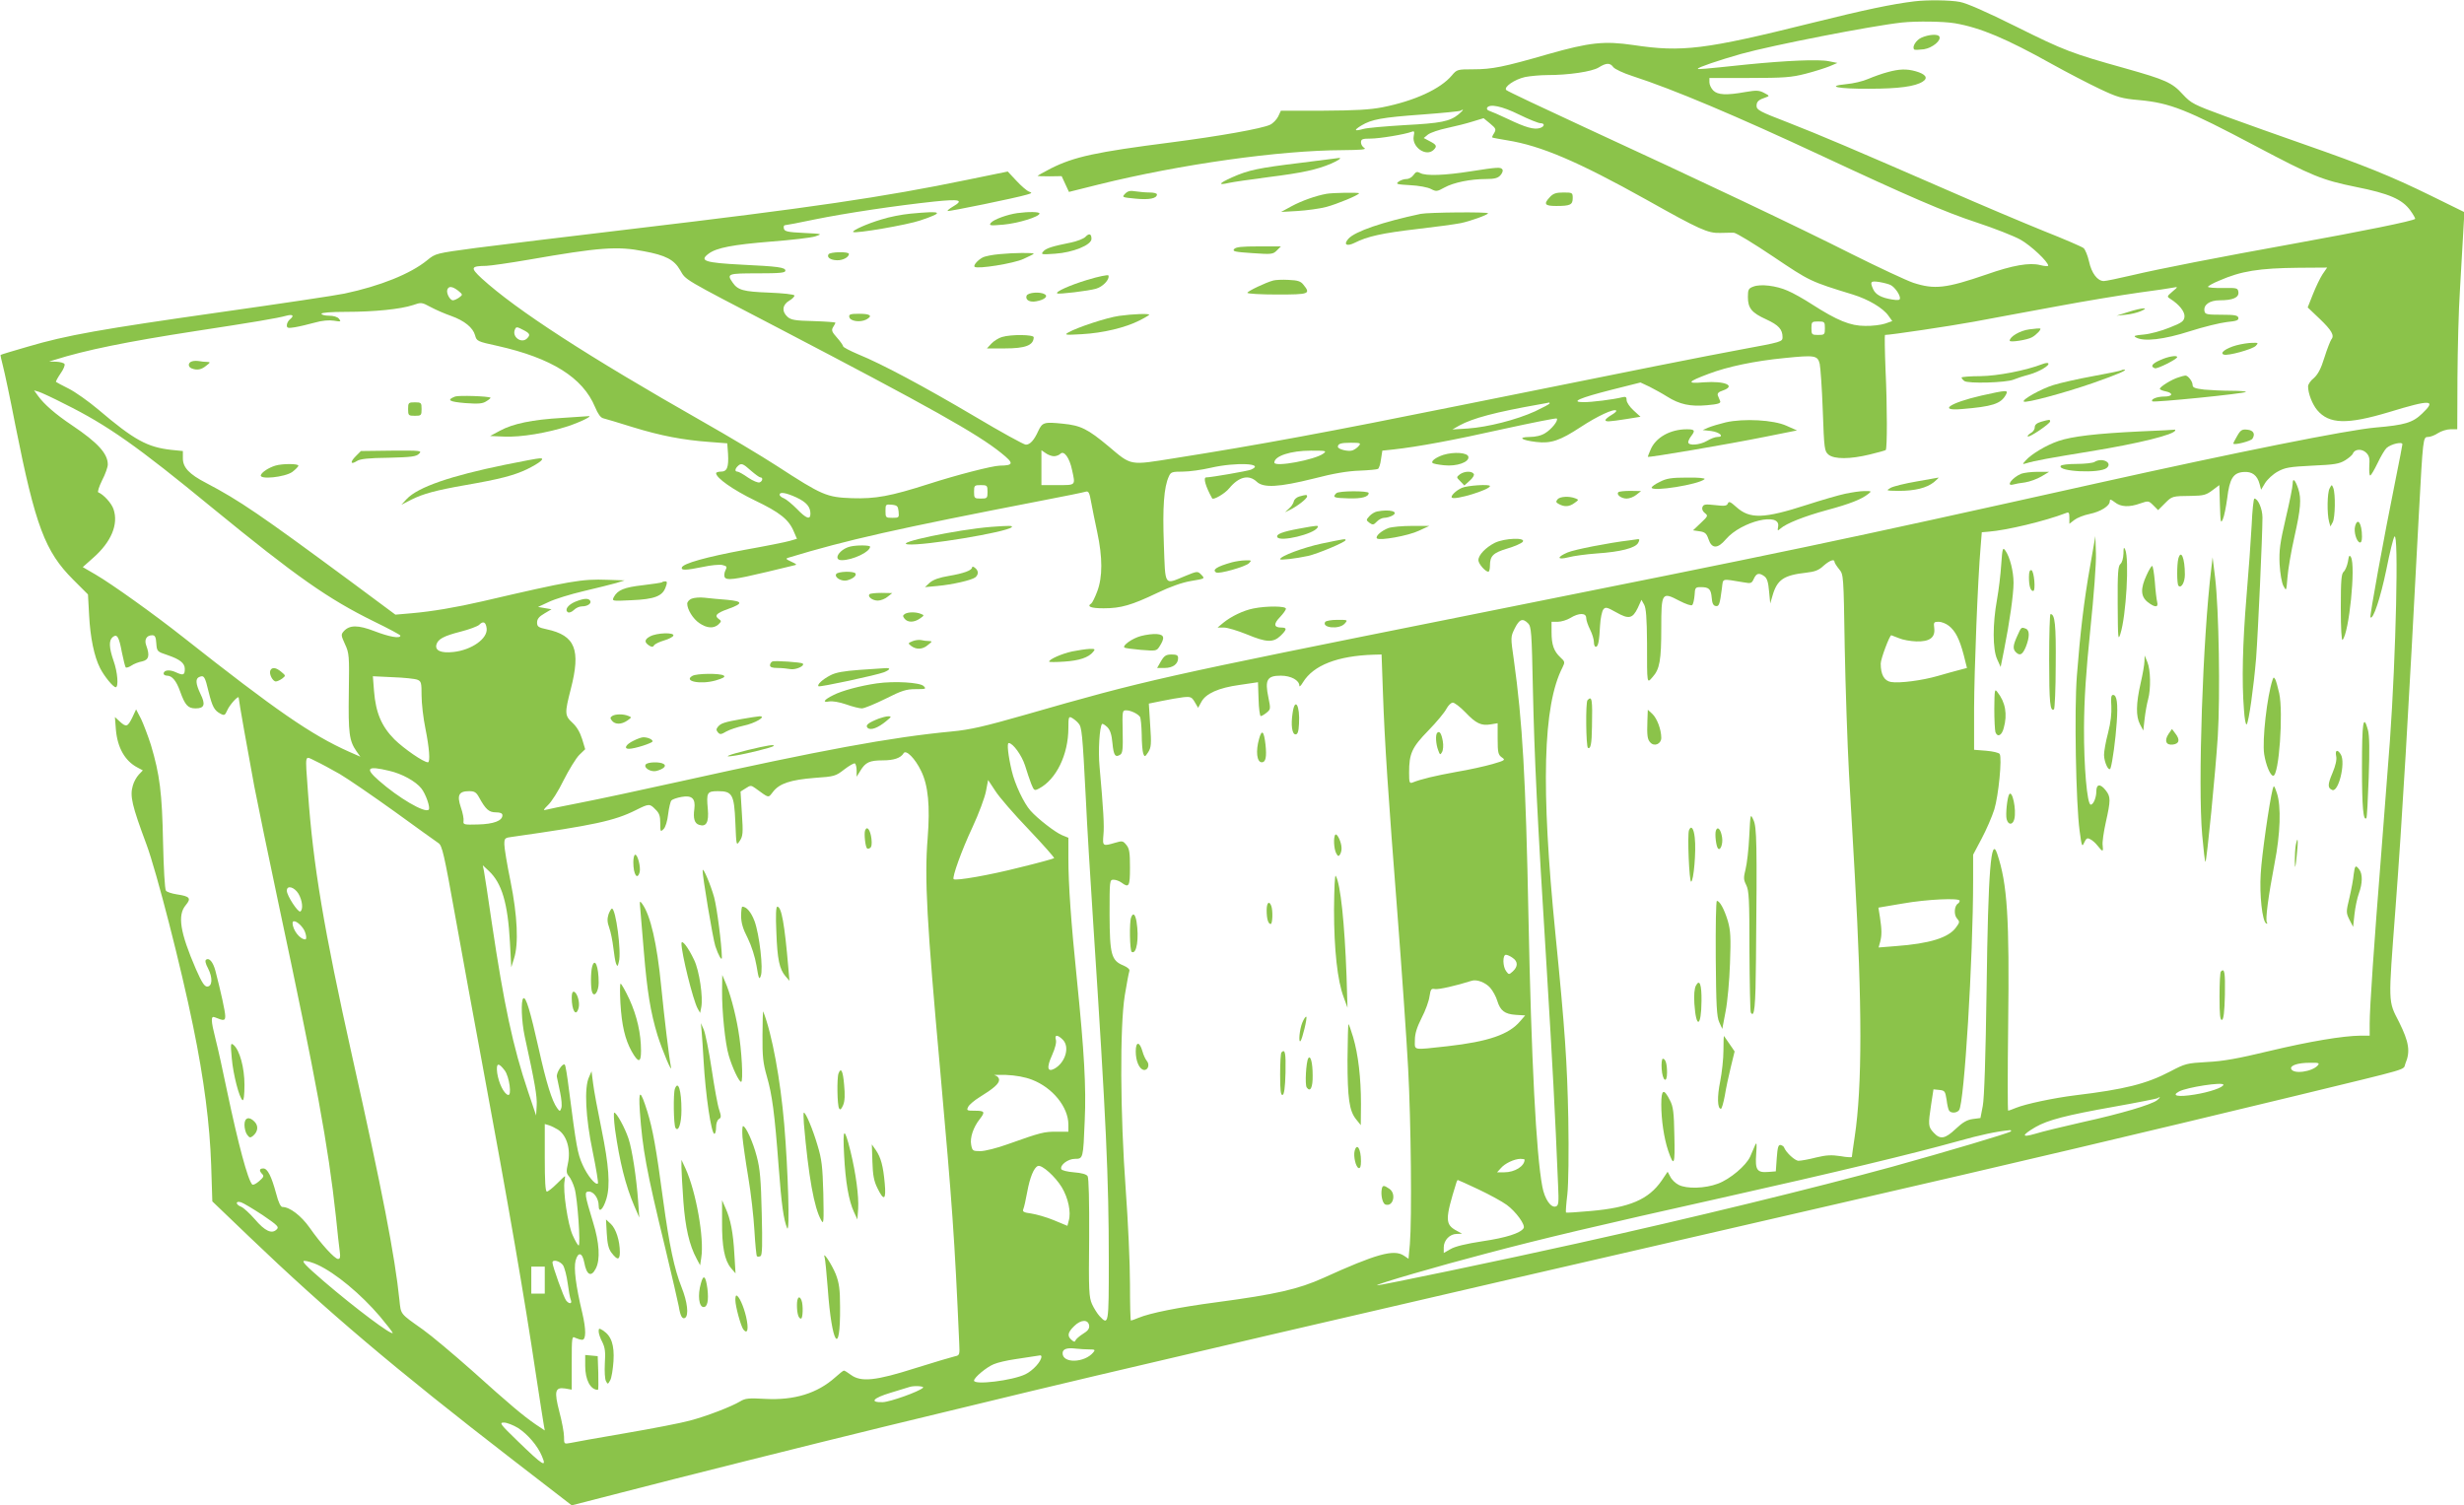 <?xml version="1.0" standalone="no"?>
<!DOCTYPE svg PUBLIC "-//W3C//DTD SVG 20010904//EN"
 "http://www.w3.org/TR/2001/REC-SVG-20010904/DTD/svg10.dtd">
<svg version="1.0" xmlns="http://www.w3.org/2000/svg"
 width="1280pt" height="782pt" viewBox="0 0 1280 782"
 preserveAspectRatio="xMidYMid meet">
<g transform="translate(0,782) scale(0.1,-0.1)"
fill="#8bc34a" stroke="none">
<path d="M9945 7813 c-115 -14 -255 -43 -532 -112 -558 -139 -675 -153 -928
-115 -151 22 -227 14 -442 -47 -232 -67 -291 -79 -391 -79 -81 0 -84 -1 -110
-32 -59 -70 -193 -132 -359 -165 -67 -13 -140 -17 -308 -18 l-221 0 -14 -30
c-8 -16 -27 -36 -42 -43 -42 -20 -261 -59 -516 -92 -390 -50 -501 -74 -623
-135 -38 -20 -69 -37 -69 -39 0 -1 28 -2 63 -2 l62 1 19 -41 19 -41 156 39
c425 105 939 177 1266 178 93 1 125 3 113 11 -10 5 -18 19 -18 29 0 17 7 20
49 20 48 0 179 22 213 35 15 6 17 3 12 -22 -11 -57 65 -110 104 -71 18 18 15
26 -20 44 l-32 17 22 18 c13 10 57 25 100 34 42 9 102 24 133 34 l56 17 34
-28 c30 -25 32 -30 21 -49 -8 -12 -12 -22 -10 -23 2 -2 37 -8 78 -15 175 -28
367 -110 722 -308 276 -155 320 -175 383 -173 28 1 60 1 72 1 13 -1 105 -57
206 -125 189 -127 190 -128 412 -196 81 -25 157 -70 185 -110 l20 -28 -37 -13
c-21 -7 -68 -13 -104 -12 -77 0 -145 28 -276 112 -43 28 -100 60 -127 71 -58
26 -141 36 -178 21 -25 -9 -28 -16 -28 -54 0 -58 20 -82 95 -116 65 -30 85
-52 85 -93 0 -23 -6 -25 -207 -62 -199 -37 -537 -104 -1458 -290 -698 -141
-1055 -207 -1492 -276 -238 -38 -223 -41 -345 62 -108 90 -144 108 -237 117
-97 10 -106 7 -127 -37 -22 -49 -43 -72 -65 -72 -10 0 -130 66 -266 147 -266
157 -481 272 -606 323 -42 18 -77 36 -77 41 0 4 -14 25 -32 45 -27 30 -30 39
-20 55 7 10 12 21 12 23 0 2 -51 6 -114 8 -95 2 -117 6 -135 22 -31 28 -27 63
9 84 16 9 28 22 27 27 -2 6 -60 12 -133 15 -133 5 -161 13 -188 52 -32 46 -26
48 129 48 119 0 145 3 145 14 0 17 -38 22 -225 31 -194 10 -224 20 -174 57 41
31 126 47 324 63 105 8 208 20 230 27 39 13 38 13 -60 18 -85 4 -100 8 -103
23 -2 9 0 17 5 17 5 0 75 13 155 30 162 33 424 72 621 93 135 14 156 8 96 -27
-17 -10 -29 -20 -26 -22 4 -4 356 68 412 85 27 8 28 9 10 16 -11 4 -40 29 -65
56 l-45 48 -210 -43 c-436 -90 -809 -145 -1747 -256 -329 -39 -691 -83 -806
-98 -208 -28 -209 -28 -253 -64 -87 -71 -245 -134 -429 -173 -41 -9 -329 -52
-640 -96 -626 -89 -803 -120 -1006 -180 -76 -22 -140 -41 -141 -43 -1 -1 4
-26 12 -56 8 -30 38 -170 65 -310 104 -523 154 -655 300 -801 l77 -77 6 -109
c6 -115 26 -213 57 -274 22 -43 68 -99 81 -99 16 0 10 79 -11 137 -24 69 -25
106 -5 123 23 19 33 3 48 -78 8 -40 17 -75 20 -79 4 -3 17 1 29 9 13 9 38 19
56 22 35 8 41 30 22 82 -12 31 1 54 31 54 14 0 19 -9 21 -42 3 -42 4 -43 58
-61 65 -22 90 -42 90 -72 0 -32 -8 -35 -45 -18 -33 16 -65 13 -65 -7 0 -5 8
-10 18 -10 26 0 48 -27 67 -80 26 -73 41 -90 81 -90 46 0 53 20 25 76 -25 53
-27 80 -4 88 23 9 28 1 47 -79 19 -76 29 -96 62 -113 19 -10 23 -8 34 17 12
29 60 82 60 66 0 -13 48 -282 81 -460 17 -88 73 -360 125 -605 197 -924 259
-1261 299 -1630 8 -80 17 -162 20 -182 4 -28 2 -38 -9 -38 -17 0 -88 77 -148
163 -44 62 -103 107 -141 107 -9 0 -21 25 -32 68 -25 92 -45 132 -67 132 -21
0 -23 -11 -6 -29 11 -10 7 -17 -16 -37 -16 -14 -32 -22 -36 -17 -23 25 -72
208 -130 483 -22 107 -49 229 -60 271 -25 99 -26 124 -3 114 46 -19 53 -18 53
7 0 23 -22 123 -51 235 -12 45 -32 69 -48 58 -7 -4 -4 -20 10 -46 25 -49 22
-94 -5 -94 -14 0 -28 22 -58 90 -83 192 -97 281 -53 333 30 36 21 46 -47 56
-25 4 -51 12 -56 19 -6 7 -12 119 -15 252 -5 256 -17 351 -63 505 -15 47 -38
107 -51 135 l-26 50 -20 -43 c-24 -48 -31 -51 -65 -20 l-25 23 5 -65 c8 -94
47 -163 112 -197 l28 -15 -21 -22 c-12 -13 -26 -38 -31 -57 -16 -54 -5 -102
71 -306 52 -140 180 -638 242 -943 57 -276 87 -512 94 -723 l6 -188 191 -183
c403 -386 754 -684 1369 -1159 l307 -237 253 65 c285 74 998 253 1372 344 138
33 363 88 500 121 618 151 1902 450 4440 1034 940 216 1582 368 2385 562 629
153 560 132 576 170 26 62 18 111 -33 214 -58 113 -57 88 -19 590 36 480 65
976 121 2040 22 407 22 410 48 410 12 0 36 9 52 20 17 11 46 20 65 20 l35 0 1
268 c1 147 6 353 13 457 6 105 14 238 17 297 l6 106 -173 85 c-210 103 -350
159 -659 267 -129 45 -314 111 -410 146 -166 61 -177 67 -221 114 -55 61 -90
76 -299 135 -276 77 -316 92 -565 216 -155 77 -259 123 -294 129 -51 10 -172
11 -236 3z m211 -114 c133 -23 267 -80 502 -211 81 -45 193 -103 250 -130 91
-43 113 -50 205 -58 161 -15 244 -48 607 -240 293 -155 342 -175 518 -211 172
-34 241 -64 283 -122 16 -22 27 -42 25 -44 -10 -11 -273 -64 -626 -128 -394
-71 -706 -132 -845 -165 -69 -16 -135 -30 -146 -30 -33 0 -64 41 -77 102 -7
31 -20 62 -28 69 -8 7 -101 47 -207 89 -106 43 -334 139 -507 215 -482 210
-651 282 -825 350 -143 55 -160 64 -160 85 0 23 11 32 50 45 18 6 17 8 -10 22
-26 14 -40 15 -98 5 -100 -18 -144 -15 -167 8 -11 11 -20 30 -20 43 l0 22 207
0 c181 0 219 3 293 22 47 12 103 30 125 39 l40 17 -45 9 c-52 11 -223 3 -425
-17 -237 -25 -255 -26 -255 -22 0 7 109 44 225 77 162 45 672 145 835 163 75
8 219 6 276 -4z m-1775 -228 c8 -10 52 -31 99 -46 213 -69 539 -207 985 -415
445 -208 639 -292 804 -346 91 -30 193 -70 227 -89 55 -31 144 -115 144 -135
0 -4 -19 -3 -42 3 -55 14 -143 -1 -279 -49 -210 -72 -269 -79 -380 -43 -35 12
-179 79 -319 149 -277 140 -781 379 -1395 662 -214 99 -394 184 -400 190 -16
15 43 56 98 68 26 5 78 10 115 10 112 0 231 18 266 39 40 25 60 26 77 2z
m-490 -246 c51 -25 101 -45 111 -45 24 0 23 -17 -2 -25 -30 -10 -75 3 -165 46
-44 21 -88 40 -98 43 -10 3 -15 10 -12 16 13 22 77 9 166 -35z m-314 1 c-46
-37 -91 -46 -281 -56 -98 -6 -194 -14 -214 -20 -47 -13 -51 -7 -10 18 53 32
107 42 315 57 108 8 198 17 201 20 3 3 8 5 11 5 3 -1 -7 -11 -22 -24z m-4233
-711 c114 -21 158 -44 189 -98 32 -54 3 -37 512 -302 787 -411 1032 -548 1157
-649 66 -53 65 -64 -9 -65 -39 -1 -222 -48 -368 -95 -200 -64 -277 -78 -400
-74 -131 5 -153 14 -390 168 -82 53 -256 157 -385 230 -598 340 -967 579
-1148 744 -60 56 -57 64 25 65 23 1 122 15 220 32 367 64 460 71 597 44z
m8721 -120 c-13 -20 -35 -66 -50 -104 l-27 -68 61 -58 c64 -61 79 -88 62 -108
-5 -7 -22 -49 -36 -94 -18 -59 -34 -88 -55 -107 -17 -13 -30 -33 -30 -43 0
-37 22 -93 47 -123 62 -74 156 -76 373 -11 219 67 249 65 172 -8 -49 -47 -90
-59 -242 -72 -142 -12 -726 -129 -1449 -290 -1388 -309 -1557 -344 -3286 -690
-1588 -318 -1649 -331 -2282 -513 -210 -60 -284 -77 -380 -86 -316 -30 -678
-97 -1408 -259 -198 -44 -432 -94 -520 -111 -88 -17 -169 -34 -180 -37 -15 -4
-12 1 11 24 18 16 55 74 82 130 28 55 64 114 81 131 l31 30 -16 53 c-11 35
-28 64 -50 84 -41 38 -41 50 -9 175 53 205 24 279 -125 311 -43 9 -50 14 -50
35 0 18 10 31 38 47 l37 22 -35 6 -35 6 56 26 c31 15 112 40 180 56 68 16 144
35 169 42 l45 14 -90 3 c-133 5 -190 -5 -650 -112 -134 -31 -263 -53 -370 -62
l-81 -7 -229 170 c-478 353 -581 423 -754 514 -89 46 -121 81 -121 128 l0 38
-60 6 c-125 14 -193 51 -380 210 -50 42 -119 91 -153 108 -34 17 -64 33 -66
35 -2 2 8 21 23 43 16 22 25 45 21 50 -3 6 -23 11 -43 12 l-37 1 30 9 c158 50
373 94 730 149 301 46 427 67 473 80 34 9 42 0 17 -20 -8 -7 -15 -20 -15 -30
0 -14 6 -16 42 -10 24 4 70 15 103 24 38 11 74 14 100 10 36 -6 38 -5 26 10
-8 10 -29 16 -52 16 -22 0 -39 5 -39 10 0 6 49 10 128 10 148 0 283 14 347 35
43 15 46 15 92 -10 26 -14 74 -35 106 -46 70 -25 114 -61 125 -101 8 -30 11
-32 117 -55 280 -63 442 -164 506 -317 15 -36 29 -56 43 -59 12 -3 80 -23 153
-46 146 -45 262 -67 400 -77 l91 -7 4 -54 c4 -71 -5 -93 -37 -93 -14 0 -25 -4
-25 -8 0 -25 89 -87 200 -141 132 -63 178 -100 204 -163 l16 -37 -38 -11 c-20
-6 -125 -27 -232 -46 -204 -38 -321 -71 -328 -92 -5 -16 21 -15 110 3 40 9 85
13 100 10 24 -6 26 -9 17 -27 -6 -11 -8 -27 -5 -35 8 -20 52 -14 220 26 67 16
130 31 141 34 17 3 14 6 -14 19 -29 13 -31 17 -15 21 303 92 556 149 1319 297
116 22 217 43 226 46 14 4 19 -7 27 -53 6 -32 20 -103 32 -158 28 -131 28
-233 0 -307 -12 -32 -26 -60 -31 -63 -25 -16 -2 -25 64 -25 90 0 145 16 279
80 67 32 128 54 176 62 72 12 72 12 53 32 -20 20 -20 20 -86 -7 -109 -45 -101
-56 -109 166 -7 191 0 296 26 352 10 23 17 25 72 25 34 0 99 9 146 20 131 30
286 23 208 -10 -18 -7 -206 -40 -232 -40 -17 0 -3 -48 31 -109 6 -10 67 25 89
53 50 60 101 72 142 34 35 -34 116 -29 297 16 103 27 177 39 237 41 48 2 91 6
96 9 6 3 13 26 16 50 l7 45 57 6 c127 14 311 48 570 106 151 33 276 58 279 55
10 -10 -27 -56 -60 -76 -20 -13 -51 -20 -82 -20 -64 -1 -41 -17 36 -26 76 -9
123 7 231 78 87 57 173 97 184 85 3 -3 -8 -13 -25 -23 -17 -10 -31 -22 -31
-26 0 -10 18 -9 108 5 l74 12 -36 33 c-20 18 -36 42 -36 53 0 17 -4 20 -24 15
-43 -11 -160 -26 -201 -25 -70 0 -19 22 146 64 l151 38 47 -22 c25 -13 66 -35
91 -51 65 -41 121 -53 208 -45 57 5 72 10 68 21 -3 8 -9 21 -12 29 -4 11 3 19
25 26 72 25 12 51 -97 43 -93 -8 -88 2 24 44 97 37 239 67 394 82 158 16 172
14 183 -30 4 -19 12 -129 16 -244 7 -201 9 -210 30 -228 30 -24 111 -24 214 1
43 10 80 21 83 23 8 9 8 227 -1 416 -4 100 -5 182 -3 182 29 0 338 46 463 69
88 17 282 52 432 80 149 28 340 59 425 71 84 11 164 23 178 26 25 5 25 4 -5
-21 -29 -25 -29 -26 -10 -38 46 -29 76 -67 73 -93 -3 -23 -14 -31 -78 -56 -41
-17 -101 -33 -134 -36 -47 -4 -55 -7 -40 -15 41 -23 145 -11 279 32 72 23 158
44 193 48 50 5 62 9 60 22 -3 13 -19 16 -88 16 -74 0 -85 2 -88 18 -7 33 26
57 79 57 68 0 101 14 97 43 -3 21 -7 22 -80 21 -43 -1 -78 2 -78 6 0 4 26 19
58 32 114 50 207 65 414 67 l147 1 -24 -35z m-2243 -56 c21 -11 48 -49 48 -68
0 -10 -9 -12 -40 -7 -56 9 -86 25 -99 53 -18 40 -14 45 32 38 23 -4 50 -11 59
-16z m-7442 -29 c24 -20 25 -21 6 -35 -11 -8 -26 -15 -33 -15 -16 0 -36 38
-29 56 7 19 26 17 56 -6z m7100 -195 c0 -33 -2 -35 -35 -35 -33 0 -35 2 -35
35 0 33 2 35 35 35 33 0 35 -2 35 -35z m-6760 -10 c33 -17 36 -25 18 -43 -28
-28 -78 6 -64 44 7 18 10 18 46 -1z m-2385 -383 c224 -111 377 -219 770 -542
434 -355 599 -471 837 -588 76 -37 138 -70 138 -74 0 -17 -59 -6 -134 23 -86
33 -130 33 -160 0 -15 -17 -15 -21 6 -67 22 -47 23 -59 20 -253 -3 -211 2
-249 40 -304 l20 -28 -59 26 c-195 87 -379 214 -863 596 -148 117 -369 275
-453 324 l-67 39 55 49 c93 82 131 173 105 251 -10 32 -53 78 -79 88 -6 1 3
29 19 62 17 32 30 70 30 83 0 56 -51 113 -185 203 -88 59 -146 110 -177 153
l-21 29 24 -7 c13 -4 74 -32 134 -63z m7715 2 c0 -3 -34 -21 -76 -41 -97 -44
-246 -82 -349 -89 l-80 -5 35 20 c71 39 189 70 415 110 28 5 51 9 53 10 1 0 2
-2 2 -5z m-991 -220 c-7 -9 -22 -20 -34 -24 -21 -7 -75 6 -75 19 0 16 16 21
68 21 49 0 53 -2 41 -16z m5421 8 c0 -5 -16 -86 -35 -181 -63 -311 -136 -713
-131 -718 14 -14 52 101 82 245 18 91 37 169 43 175 22 22 8 -611 -24 -1063
-9 -118 -29 -381 -45 -585 -37 -464 -60 -800 -60 -882 l0 -63 -47 0 c-93 -1
-265 -30 -475 -80 -162 -39 -239 -53 -323 -57 -105 -6 -113 -8 -191 -49 -124
-65 -237 -93 -494 -124 -113 -14 -258 -45 -307 -65 -20 -8 -38 -15 -41 -15 -3
0 -3 199 0 443 7 558 -4 735 -57 892 -32 96 -47 -86 -55 -700 -5 -357 -12
-571 -20 -611 l-12 -62 -39 -5 c-30 -4 -53 -17 -89 -51 -56 -53 -81 -57 -115
-20 -29 31 -29 41 -13 147 l12 78 30 -3 c29 -3 31 -7 38 -50 3 -26 9 -52 13
-57 9 -15 40 -14 52 2 27 33 73 789 73 1195 l0 132 44 83 c24 45 54 114 66
152 22 72 41 267 28 288 -4 7 -36 14 -70 17 l-63 5 0 215 c1 200 19 667 34
840 l6 75 35 3 c93 7 294 55 403 97 14 6 17 2 17 -25 l0 -31 26 20 c14 11 49
25 79 31 58 12 105 42 105 66 0 12 5 11 26 -5 31 -25 75 -27 133 -6 41 14 43
14 67 -10 l25 -25 35 35 c38 38 37 38 140 39 61 1 75 5 107 29 l36 27 3 -102
c3 -91 4 -100 15 -76 7 15 17 65 23 110 12 101 31 132 84 136 45 4 72 -17 84
-62 l8 -30 21 35 c12 19 41 46 65 59 38 21 60 25 179 31 116 5 141 9 172 28
19 12 37 27 40 35 9 24 47 26 69 4 16 -16 19 -30 16 -69 -1 -27 0 -49 5 -49 4
0 21 29 38 64 17 36 38 71 47 79 24 21 82 34 82 19z m-7005 -62 c12 0 27 6 34
13 18 18 47 -21 60 -84 18 -82 21 -79 -74 -79 l-85 0 0 91 0 90 22 -15 c12 -9
32 -16 43 -16z m1400 14 c-44 -33 -255 -72 -255 -47 0 34 85 62 190 62 78 0
83 -1 65 -15z m-2974 -89 c22 -19 44 -35 49 -35 15 0 12 -20 -4 -26 -8 -3 -35
8 -60 25 -24 17 -49 31 -55 31 -14 0 -14 13 1 28 18 18 27 15 69 -23z m1229
-110 c0 -33 -2 -35 -35 -35 -33 0 -35 2 -35 35 0 33 2 35 35 35 33 0 35 -2 35
-35z m-993 -29 c53 -25 73 -49 73 -85 0 -33 -22 -25 -70 25 -25 25 -55 50 -67
55 -13 5 -23 13 -23 19 0 16 32 11 87 -14z m531 -73 c3 -32 2 -33 -32 -33 -35
0 -36 1 -36 36 0 34 1 35 33 32 28 -3 32 -7 35 -35z m4862 -262 c0 -5 11 -22
24 -38 23 -28 23 -28 29 -408 4 -209 14 -501 22 -650 8 -148 22 -385 30 -525
39 -684 39 -1104 0 -1364 -8 -55 -15 -102 -15 -106 0 -3 -26 -2 -59 4 -46 7
-73 6 -127 -7 -38 -10 -79 -17 -91 -17 -19 0 -65 43 -75 69 -1 5 -10 11 -18
13 -12 2 -16 -12 -20 -67 l-5 -70 -38 -3 c-60 -5 -70 10 -64 93 4 55 3 65 -6
45 -6 -14 -17 -40 -25 -58 -21 -47 -105 -118 -168 -141 -66 -25 -162 -28 -204
-6 -16 8 -36 27 -43 42 l-14 26 -31 -46 c-68 -98 -165 -140 -369 -158 -68 -6
-126 -10 -128 -8 -2 2 1 45 7 94 6 54 8 213 5 395 -6 292 -17 458 -67 960 -76
761 -65 1185 37 1383 13 27 13 30 -11 52 -34 32 -46 65 -46 131 l0 54 33 0
c17 0 47 9 65 20 44 27 82 27 82 0 0 -12 9 -38 20 -60 11 -22 20 -51 20 -65 0
-14 4 -25 10 -25 12 0 18 29 22 111 2 37 10 74 17 83 11 14 19 12 67 -15 65
-37 85 -33 112 23 l19 42 14 -25 c10 -18 14 -69 15 -199 0 -220 -1 -211 29
-177 37 41 45 88 45 254 0 185 3 190 94 142 35 -18 62 -27 67 -22 5 5 10 28
12 51 2 39 4 42 32 42 43 0 53 -10 57 -55 2 -28 8 -41 20 -43 18 -4 22 7 33
92 7 54 -5 50 112 31 39 -7 43 -6 54 19 14 29 27 32 55 12 14 -11 20 -31 24
-78 l6 -63 12 41 c24 83 58 106 175 119 45 5 66 13 90 36 32 28 57 37 57 20z
m-1592 -319 c17 -17 19 -47 25 -338 8 -362 22 -658 72 -1459 30 -493 43 -737
59 -1123 4 -88 3 -104 -11 -109 -26 -10 -59 38 -71 103 -32 169 -57 654 -72
1404 -14 716 -31 1012 -76 1333 -17 118 -17 118 5 163 24 48 41 54 69 26z
m-5410 -26 c7 -53 -78 -113 -173 -123 -63 -7 -96 7 -88 38 8 29 37 45 127 68
43 11 86 27 95 35 21 22 35 15 39 -18z m7596 13 c34 -27 55 -68 77 -151 l17
-68 -42 -11 c-22 -6 -71 -19 -108 -30 -82 -24 -199 -39 -244 -32 -36 6 -54 38
-54 96 0 24 46 147 55 147 1 0 19 -7 39 -15 20 -9 61 -16 91 -17 69 -2 99 20
93 69 -4 30 -2 33 23 33 14 0 38 -9 53 -21z m-2940 -346 c9 -261 27 -529 76
-1158 22 -286 47 -644 55 -795 15 -282 20 -778 9 -913 l-7 -76 -24 16 c-52 35
-144 9 -419 -116 -129 -58 -246 -85 -554 -126 -197 -26 -346 -56 -406 -81 -19
-8 -36 -14 -39 -14 -3 0 -5 86 -5 191 0 105 -10 325 -22 488 -29 397 -31 846
-5 1010 10 62 21 119 24 127 3 8 -9 19 -30 28 -64 26 -72 56 -73 264 0 179 0
182 21 182 12 0 30 -7 41 -15 39 -29 44 -20 44 79 0 77 -3 98 -19 117 -17 21
-21 22 -58 11 -64 -19 -66 -18 -61 40 5 48 0 131 -20 355 -8 82 0 208 13 222
3 3 15 -5 27 -16 15 -15 23 -39 27 -84 6 -64 15 -76 41 -59 12 8 14 31 12 120
-2 106 -2 110 18 110 24 0 61 -18 72 -34 4 -6 8 -47 9 -91 0 -44 4 -89 8 -100
7 -18 9 -18 26 8 15 24 17 41 10 140 l-7 112 69 14 c37 8 87 16 110 19 39 4
44 1 60 -26 l17 -29 17 31 c23 43 89 73 199 88 l95 14 3 -88 c1 -48 7 -88 11
-88 5 0 19 8 31 18 21 17 21 20 9 79 -19 91 -7 113 64 113 54 0 97 -24 97 -53
0 -7 9 2 19 19 54 88 179 137 367 143 l41 1 7 -197z m-5016 66 c20 -8 22 -15
22 -83 0 -40 9 -118 20 -171 20 -99 26 -175 13 -175 -23 0 -125 71 -174 119
-67 68 -97 138 -106 251 l-6 77 104 -5 c57 -2 114 -8 127 -13z m5444 -169 c56
-59 83 -71 132 -63 l36 6 0 -81 c0 -71 3 -83 21 -96 21 -14 18 -16 -47 -35
-38 -11 -123 -30 -189 -41 -110 -20 -182 -37 -227 -55 -16 -6 -18 0 -18 51 0
99 14 131 100 219 43 44 85 95 94 113 9 17 24 32 33 32 9 0 39 -23 65 -50z
m-2010 -57 c18 -20 21 -47 39 -398 5 -115 23 -410 39 -655 66 -1011 80 -1310
80 -1742 0 -330 -1 -335 -48 -285 -11 12 -29 40 -39 62 -16 36 -18 69 -15 345
1 186 -2 311 -8 320 -6 10 -32 17 -71 20 -35 3 -64 10 -66 17 -7 21 35 53 71
53 43 0 43 1 51 200 8 172 -3 359 -40 725 -31 302 -45 500 -45 636 l0 107 -32
13 c-35 14 -128 86 -165 128 -34 38 -81 137 -97 206 -19 80 -26 145 -16 145
22 0 68 -64 85 -117 10 -32 24 -75 32 -95 15 -36 16 -37 41 -24 89 47 152 176
152 314 0 57 2 62 18 53 9 -5 25 -17 34 -28z m-817 -248 c37 -75 47 -182 34
-349 -17 -209 -5 -430 66 -1216 61 -685 74 -857 98 -1408 3 -60 2 -63 -23 -68
-14 -3 -105 -30 -204 -61 -207 -66 -283 -74 -336 -35 -16 12 -32 22 -36 22 -4
0 -24 -16 -45 -35 -93 -83 -212 -120 -363 -112 -87 5 -105 3 -131 -13 -45 -27
-174 -77 -262 -100 -43 -12 -193 -41 -333 -65 -140 -24 -270 -47 -287 -51 -33
-6 -33 -6 -33 32 0 22 -11 80 -24 129 -28 108 -23 130 30 122 l34 -6 0 140 c0
135 1 139 19 129 11 -5 27 -10 35 -10 21 0 21 53 1 139 -34 142 -45 233 -35
272 13 48 35 43 45 -9 12 -66 36 -79 60 -32 24 46 19 134 -14 240 -44 145 -47
160 -22 160 26 0 51 -36 51 -73 0 -41 23 -21 40 35 21 69 13 174 -25 361 -20
97 -40 204 -44 239 l-8 63 -13 -30 c-26 -54 -18 -211 19 -388 18 -88 30 -161
27 -165 -12 -11 -55 41 -80 98 -26 58 -32 93 -71 394 -8 65 -17 122 -21 125
-11 11 -46 -43 -41 -64 2 -11 10 -47 17 -81 7 -33 10 -69 6 -80 -7 -19 -8 -19
-22 0 -27 37 -56 131 -95 306 -45 201 -67 273 -80 264 -14 -8 -10 -121 7 -199
52 -237 65 -312 62 -358 l-3 -52 -42 125 c-78 231 -125 451 -188 875 -19 132
-38 254 -41 270 l-6 30 32 -30 c67 -63 98 -167 109 -370 l7 -130 14 45 c25 75
18 223 -18 402 -18 87 -32 173 -32 191 0 33 2 35 43 40 422 60 529 83 639 138
70 35 73 35 103 4 20 -19 25 -34 25 -72 0 -44 1 -46 17 -30 10 9 20 42 24 78
4 33 12 66 17 71 6 6 29 14 52 18 54 10 74 -8 67 -62 -7 -50 1 -76 25 -83 37
-12 51 13 45 82 -8 86 -4 93 53 93 74 0 84 -17 90 -163 5 -122 5 -122 23 -95
16 24 18 40 11 141 l-7 115 27 17 c24 16 28 16 49 1 75 -54 66 -53 93 -19 33
43 91 62 216 72 103 7 109 9 154 44 26 20 51 34 55 31 5 -3 9 -20 9 -37 l0
-32 20 32 c26 43 48 53 115 53 58 0 94 12 109 37 12 21 60 -27 91 -92z m-3020
-16 c44 -26 172 -114 285 -195 113 -82 216 -156 228 -164 19 -13 29 -56 87
-380 36 -201 99 -545 140 -765 137 -738 220 -1218 279 -1615 20 -129 38 -248
41 -263 l5 -28 -48 32 c-65 45 -131 100 -330 279 -96 85 -210 181 -255 213
-120 85 -114 77 -122 153 -23 226 -90 572 -245 1264 -148 665 -203 992 -230
1372 -15 211 -19 192 38 165 26 -12 83 -43 127 -68z m256 17 c67 -15 139 -55
168 -92 23 -29 48 -101 38 -110 -19 -20 -157 61 -260 152 -73 64 -59 77 54 50z
m3323 -305 c75 -79 134 -146 132 -149 -3 -3 -83 -25 -178 -48 -156 -40 -334
-71 -344 -61 -9 9 42 151 98 270 33 71 64 155 70 187 l11 58 37 -56 c20 -32
98 -122 174 -201z m-2856 168 c35 -64 52 -79 88 -79 23 0 34 -5 34 -15 0 -29
-46 -46 -127 -48 -72 -2 -78 -1 -75 18 2 10 -4 43 -14 71 -21 63 -11 84 43 84
28 0 37 -6 51 -31z m-938 -501 c21 -35 26 -83 10 -93 -11 -7 -70 82 -70 108 0
30 38 20 60 -15z m8630 -37 c0 -6 -4 -12 -9 -15 -19 -12 -22 -58 -5 -77 15
-17 15 -20 -5 -47 -38 -53 -136 -84 -314 -97 l-88 -7 8 29 c9 34 9 62 -1 128
l-8 50 124 21 c130 23 298 30 298 15z m-8606 -143 c15 -20 22 -58 12 -58 -28
0 -66 49 -66 85 0 21 32 4 54 -27z m6284 -154 c28 -19 28 -45 1 -70 -20 -18
-21 -18 -35 1 -18 24 -19 85 -1 85 7 0 23 -7 35 -16z m-117 -155 c14 -16 31
-47 37 -68 16 -52 39 -69 96 -73 l49 -3 -26 -30 c-58 -69 -165 -106 -378 -130
-184 -20 -169 -23 -169 31 0 34 10 66 35 116 20 38 38 88 41 112 6 38 9 42 29
38 19 -3 108 17 190 43 26 9 72 -9 96 -36z m-2220 -270 c38 -38 13 -120 -44
-151 -36 -19 -41 6 -12 70 17 38 24 68 20 81 -8 27 9 27 36 0z m6520 -133
c-29 -34 -129 -48 -139 -18 -5 17 34 31 97 31 45 1 52 -1 42 -13z m-9419 -27
c24 -32 38 -134 17 -127 -22 7 -48 61 -56 113 -7 54 6 58 39 14z m2739 -48
c107 -41 189 -142 189 -233 l0 -37 -62 0 c-64 0 -79 -3 -253 -65 -55 -20 -119
-36 -142 -36 -40 0 -42 2 -48 33 -7 37 11 91 45 134 29 37 25 43 -25 43 -43 0
-45 1 -35 21 6 11 32 33 58 49 73 45 102 70 102 90 0 11 -9 21 -22 24 -13 2
13 3 57 2 51 -2 100 -11 136 -25z m6189 -26 c0 -14 -73 -39 -149 -51 -86 -14
-124 -7 -81 16 41 22 230 51 230 35z m-345 -81 c-31 -23 -185 -69 -385 -113
-102 -23 -213 -50 -248 -61 -72 -21 -71 -8 2 35 64 37 162 62 404 105 124 22
228 43 231 45 2 3 7 5 10 5 3 0 -3 -7 -14 -16z m-8307 -152 c47 -30 68 -104
52 -177 -9 -40 -8 -50 5 -65 9 -10 23 -39 30 -64 15 -50 32 -296 21 -296 -4 0
-18 24 -31 53 -25 54 -52 233 -42 283 2 13 3 24 2 24 -2 0 -21 -18 -43 -40
-22 -22 -45 -40 -51 -40 -8 0 -11 53 -11 176 l0 175 23 -7 c12 -4 32 -14 45
-22z m7547 -10 c-11 -9 -330 -104 -615 -183 -406 -111 -1035 -265 -1640 -399
-367 -82 -1033 -221 -1037 -217 -5 6 322 101 567 165 294 78 577 145 1231 291
589 132 984 227 1214 291 128 36 206 52 275 59 8 0 10 -2 5 -7z m-2525 -146
c0 -34 -51 -66 -106 -66 l-37 0 19 21 c22 26 70 48 102 49 12 0 22 -2 22 -4z
m-2404 -144 c33 -55 49 -129 36 -173 l-7 -27 -70 29 c-38 16 -92 31 -118 35
-39 5 -47 10 -41 23 4 9 13 49 20 88 14 77 35 128 56 136 21 7 90 -55 124
-111z m2165 -11 c57 -27 123 -63 146 -80 48 -35 98 -104 88 -121 -16 -26 -91
-50 -213 -68 -86 -13 -144 -27 -167 -41 l-35 -20 0 29 c0 37 31 70 68 70 l27
1 -27 15 c-62 33 -62 59 -2 252 2 6 5 12 7 12 2 0 51 -22 108 -49z m-6317
-133 c79 -54 87 -62 73 -75 -25 -25 -61 -8 -113 53 -27 31 -59 60 -71 65 -30
11 -31 33 0 23 12 -4 62 -34 111 -66z m285 -258 c94 -43 226 -153 325 -269 36
-43 66 -82 66 -85 0 -18 -196 129 -358 268 -95 82 -118 106 -100 106 13 0 43
-9 67 -20z m1276 -3 c8 -13 19 -55 24 -93 5 -38 12 -77 16 -86 9 -22 -8 -24
-24 -4 -12 14 -71 179 -71 197 0 19 40 8 55 -14z m-95 -77 l0 -70 -35 0 -35 0
0 70 0 70 35 0 35 0 0 -70z m2828 -236 c2 -16 -7 -28 -32 -43 -19 -12 -36 -27
-39 -34 -3 -9 -8 -9 -20 2 -24 20 -21 39 13 72 35 35 73 36 78 3z m1 -124 c29
0 32 -2 20 -16 -45 -54 -159 -58 -159 -4 0 22 22 30 70 24 19 -2 50 -4 69 -4z
m-249 -37 c0 -25 -44 -73 -83 -92 -68 -33 -267 -57 -267 -33 0 16 65 70 102
85 20 9 69 20 110 26 40 6 84 13 98 15 14 2 28 4 33 5 4 0 7 -2 7 -6z m-615
-162 c-20 -20 -172 -74 -209 -75 -71 -2 -52 21 41 49 48 15 93 28 98 30 24 8
78 4 70 -4z m-2104 -209 c51 -33 102 -93 124 -146 27 -63 7 -51 -125 77 -92
89 -98 97 -72 97 15 0 48 -13 73 -28z"/>
<path d="M9983 7625 c-29 -12 -52 -49 -39 -62 3 -3 25 -2 50 1 45 7 93 47 80
67 -8 13 -54 10 -91 -6z"/>
<path d="M9805 7445 c-27 -7 -72 -23 -100 -35 -27 -12 -78 -24 -113 -27 -112
-11 -42 -25 116 -24 157 0 241 12 280 37 30 19 16 39 -37 54 -47 13 -85 12
-146 -5z"/>
<path d="M11055 6199 l-60 -19 47 5 c26 2 62 11 80 19 49 21 5 18 -67 -5z"/>
<path d="M10542 6109 c-48 -6 -102 -38 -102 -59 0 -10 92 4 116 18 22 12 49
41 43 45 -2 2 -28 0 -57 -4z"/>
<path d="M11617 6026 c-54 -15 -88 -40 -65 -48 21 -8 147 27 166 45 15 16 14
17 -18 16 -19 0 -57 -6 -83 -13z"/>
<path d="M11223 5950 c-44 -19 -54 -34 -29 -43 12 -5 116 47 116 58 0 11 -48
3 -87 -15z"/>
<path d="M998 5943 c-22 -6 -23 -29 -2 -37 28 -11 51 -6 75 14 23 18 23 19 4
20 -11 0 -29 2 -40 4 -11 2 -28 2 -37 -1z"/>
<path d="M10611 5929 c-88 -34 -234 -62 -323 -63 -54 0 -98 -4 -98 -7 0 -4 6
-12 14 -18 18 -15 219 -9 256 7 14 6 50 18 81 26 53 15 110 49 99 59 -3 3 -16
1 -29 -4z"/>
<path d="M11019 5896 c-2 -2 -68 -16 -146 -30 -77 -14 -170 -35 -205 -46 -63
-19 -165 -76 -155 -86 9 -10 215 46 359 96 134 47 184 69 162 70 -6 0 -13 -2
-15 -4z"/>
<path d="M11318 5860 c-35 -10 -98 -49 -98 -60 0 -4 14 -10 30 -13 42 -9 37
-27 -7 -27 -38 0 -72 -14 -62 -25 7 -7 477 40 486 49 3 3 -30 6 -74 6 -44 0
-108 3 -142 6 -49 6 -61 10 -61 25 0 18 -25 50 -38 48 -4 0 -19 -4 -34 -9z"/>
<path d="M10293 5765 c-165 -38 -227 -81 -102 -70 159 13 203 27 229 74 14 26
8 26 -127 -4z"/>
<path d="M2364 5760 c-46 -18 -31 -27 53 -34 70 -5 91 -3 110 10 14 8 23 17
21 18 -9 8 -166 13 -184 6z"/>
<path d="M2120 5695 c0 -33 2 -35 35 -35 33 0 35 2 35 35 0 33 -2 35 -35 35
-33 0 -35 -2 -35 -35z"/>
<path d="M2920 5649 c-156 -9 -255 -30 -322 -66 l-52 -28 73 -3 c87 -4 224 19
332 54 68 23 134 56 104 52 -5 0 -66 -4 -135 -9z"/>
<path d="M8965 5626 c-33 -8 -73 -20 -90 -27 l-30 -13 44 -5 c45 -6 71 -31 32
-31 -11 0 -35 -9 -53 -20 -37 -22 -98 -27 -98 -7 0 6 7 21 15 31 23 30 19 36
-22 36 -87 0 -163 -43 -189 -107 -8 -18 -14 -34 -14 -36 0 -6 422 66 610 104
l165 33 -54 24 c-67 31 -223 39 -316 18z"/>
<path d="M10603 5629 c-23 -7 -33 -16 -33 -29 0 -11 -9 -24 -21 -30 -11 -7
-18 -14 -15 -17 7 -8 116 66 116 78 0 11 -4 10 -47 -2z"/>
<path d="M11120 5579 c-232 -11 -357 -26 -427 -50 -62 -21 -139 -67 -169 -100
-19 -21 -19 -22 1 -16 45 14 124 28 332 62 252 41 443 88 443 110 0 3 -1 4 -2
3 -2 -1 -82 -5 -178 -9z"/>
<path d="M11621 5554 c-12 -20 -21 -38 -19 -39 8 -8 92 14 99 26 16 25 5 44
-27 47 -27 3 -35 -2 -53 -34z"/>
<path d="M1848 5450 c-31 -31 -27 -46 6 -25 16 11 61 16 164 17 119 3 144 6
159 21 16 16 10 17 -142 16 l-160 -2 -27 -27z"/>
<path d="M7498 5457 c-39 -13 -66 -33 -56 -42 3 -4 30 -9 60 -12 65 -7 131 16
126 44 -4 22 -74 27 -130 10z"/>
<path d="M2625 5406 c-284 -58 -453 -116 -512 -178 l-28 -30 51 26 c62 31 128
49 282 76 179 31 251 50 319 82 69 34 98 59 67 57 -11 0 -91 -15 -179 -33z"/>
<path d="M10880 5420 c-8 -5 -50 -10 -92 -10 -42 0 -79 -4 -83 -10 -18 -30
203 -41 239 -11 33 28 -25 56 -64 31z"/>
<path d="M1430 5401 c-35 -11 -69 -33 -75 -49 -9 -25 124 -11 163 16 17 13 32
28 32 33 0 11 -84 11 -120 0z"/>
<path d="M7584 5356 c-19 -15 -19 -15 2 -36 l21 -22 28 25 c16 14 25 29 21 35
-10 16 -48 15 -72 -2z"/>
<path d="M10500 5359 c-46 -19 -83 -67 -42 -56 9 3 37 8 62 11 25 4 63 18 85
31 l40 24 -60 0 c-33 0 -71 -5 -85 -10z"/>
<path d="M8623 5317 c-24 -11 -43 -25 -43 -30 0 -23 245 16 275 44 5 5 -32 9
-90 8 -81 0 -108 -4 -142 -22z"/>
<path d="M9957 5319 c-59 -10 -120 -25 -135 -33 -26 -15 -25 -15 41 -16 85 0
145 15 183 45 16 14 27 24 24 24 -3 -1 -53 -9 -113 -20z"/>
<path d="M7595 5286 c-31 -13 -61 -43 -53 -51 15 -15 198 41 198 60 0 11 -117
3 -145 -9z"/>
<path d="M6942 5258 c-22 -22 -13 -25 64 -27 69 -2 104 8 104 28 0 12 -155 12
-168 -1z"/>
<path d="M8407 5263 c-12 -12 15 -33 43 -33 15 0 38 9 51 20 l24 19 -56 1
c-31 0 -59 -3 -62 -7z"/>
<path d="M9585 5255 c-33 -7 -123 -33 -200 -58 -223 -72 -295 -74 -365 -11
-31 28 -39 31 -44 19 -5 -13 -16 -15 -66 -9 -51 6 -61 4 -66 -10 -4 -11 1 -22
12 -31 18 -14 17 -16 -21 -52 l-40 -38 34 -5 c28 -4 36 -11 46 -40 17 -52 48
-52 91 -1 80 93 286 143 271 65 -4 -22 -3 -23 12 -10 30 27 124 64 241 96 119
32 180 56 215 84 19 15 18 15 -20 15 -22 0 -67 -7 -100 -14z"/>
<path d="M6750 5241 c-14 -4 -27 -15 -29 -26 -2 -10 -13 -27 -25 -37 l-21 -19
25 12 c36 17 90 58 90 70 0 10 -4 10 -40 0z"/>
<path d="M8091 5226 c-10 -12 -8 -17 8 -25 28 -15 53 -14 80 6 23 16 23 17 5
24 -32 13 -81 10 -93 -5z"/>
<path d="M7154 5163 c-12 -2 -30 -13 -40 -24 -18 -20 -18 -21 0 -35 17 -12 22
-11 38 6 10 11 28 20 39 20 11 0 30 5 41 11 39 21 -12 35 -78 22z"/>
<path d="M5150 5083 c-178 -14 -510 -84 -433 -91 82 -8 510 63 538 89 9 9 -11
9 -105 2z"/>
<path d="M6750 5074 c-89 -16 -124 -30 -114 -45 15 -25 188 16 208 50 8 13 3
13 -94 -5z"/>
<path d="M7213 5077 c-37 -14 -70 -43 -60 -54 14 -13 164 14 218 40 l54 25
-90 0 c-49 0 -104 -5 -122 -11z"/>
<path d="M6865 4996 c-93 -20 -215 -65 -215 -81 0 -6 81 3 145 17 50 11 195
72 195 82 0 8 1 8 -125 -18z"/>
<path d="M7765 5000 c-47 -24 -85 -63 -85 -90 0 -19 36 -60 52 -60 4 0 8 14 8
31 0 51 16 67 89 89 38 11 74 27 81 35 20 24 -94 20 -145 -5z"/>
<path d="M8465 5013 c-109 -13 -287 -48 -322 -63 -58 -25 -54 -40 5 -25 26 7
93 16 148 20 121 8 200 28 214 55 8 15 8 20 -2 19 -7 -1 -26 -4 -43 -6z"/>
<path d="M4418 4981 c-57 -13 -94 -71 -45 -71 56 0 147 43 147 70 0 8 -68 9
-102 1z"/>
<path d="M6400 4899 c-79 -22 -105 -39 -82 -53 14 -9 152 30 170 48 15 15 14
16 -18 15 -19 0 -51 -5 -70 -10z"/>
<path d="M5050 4873 c0 -16 -45 -32 -122 -45 -48 -8 -79 -19 -97 -34 l-26 -24
65 6 c77 7 178 30 197 45 17 15 17 34 -2 49 -8 7 -15 8 -15 3z"/>
<path d="M4344 4838 c-11 -17 27 -40 56 -33 31 8 51 25 44 36 -8 13 -92 11
-100 -3z"/>
<path d="M3439 4795 c-3 -2 -47 -9 -99 -15 -98 -11 -131 -25 -151 -61 -11 -22
-11 -22 92 -17 119 5 161 21 177 68 9 23 8 30 -2 30 -7 0 -15 -2 -17 -5z"/>
<path d="M4517 4733 c-12 -12 15 -33 43 -33 15 0 38 9 51 20 l24 19 -56 1
c-31 0 -59 -3 -62 -7z"/>
<path d="M3593 4710 c-13 -5 -23 -17 -23 -26 0 -30 30 -79 63 -101 39 -27 74
-29 99 -7 16 16 17 18 1 29 -23 17 -11 30 48 51 80 29 80 40 -3 48 -40 3 -93
8 -118 11 -25 3 -55 0 -67 -5z"/>
<path d="M2988 4694 c-38 -16 -57 -43 -37 -55 6 -3 20 2 30 12 11 11 29 19 42
19 29 0 51 15 43 29 -9 15 -33 13 -78 -5z"/>
<path d="M6511 4659 c-51 -10 -114 -40 -156 -74 l-30 -25 33 0 c18 0 71 -16
118 -35 103 -43 138 -44 176 -8 34 33 35 43 4 43 -39 0 -41 19 -7 54 17 18 31
37 31 44 0 14 -100 15 -169 1z"/>
<path d="M4701 4631 c-12 -8 -12 -12 -2 -25 17 -21 50 -20 80 1 23 16 23 17 5
24 -27 11 -66 10 -83 0z"/>
<path d="M6884 4589 c-19 -31 73 -40 101 -9 18 20 17 20 -38 20 -31 0 -59 -5
-63 -11z"/>
<path d="M3377 4514 c-30 -16 -31 -31 -4 -48 13 -8 20 -8 25 2 5 7 28 18 52
25 24 7 45 18 48 25 6 18 -86 15 -121 -4z"/>
<path d="M5927 4516 c-45 -12 -97 -49 -86 -60 3 -3 41 -8 86 -12 78 -6 81 -6
96 17 29 45 26 62 -13 65 -19 2 -57 -3 -83 -10z"/>
<path d="M4740 4489 c-24 -10 -24 -11 -6 -25 27 -20 60 -18 87 6 23 18 23 19
4 20 -11 0 -29 2 -40 5 -11 2 -31 0 -45 -6z"/>
<path d="M5570 4436 c-55 -12 -120 -41 -120 -53 0 -3 35 -3 78 0 78 5 127 21
151 51 12 14 9 16 -20 15 -19 -1 -59 -7 -89 -13z"/>
<path d="M6031 4385 l-20 -35 39 0 c42 0 70 20 70 51 0 15 -7 19 -34 19 -28 0
-38 -6 -55 -35z"/>
<path d="M4013 4384 c-7 -3 -13 -12 -13 -20 0 -10 12 -14 39 -14 21 0 51 -3
67 -6 27 -5 77 17 64 29 -8 7 -144 16 -157 11z"/>
<path d="M4464 4340 c-80 -6 -122 -13 -150 -28 -41 -21 -71 -49 -62 -57 5 -6
303 58 341 73 33 14 35 23 5 21 -13 -1 -73 -5 -134 -9z"/>
<path d="M3597 4309 c-49 -28 42 -46 120 -24 41 12 53 19 42 26 -19 12 -140
11 -162 -2z"/>
<path d="M4555 4270 c-84 -12 -182 -38 -226 -61 -49 -24 -59 -40 -22 -33 17 3
53 -3 88 -15 33 -12 70 -21 82 -21 13 0 68 23 123 50 85 43 108 50 157 50 53
0 56 1 41 16 -19 19 -152 27 -243 14z"/>
<path d="M3181 4101 c-12 -8 -12 -12 -2 -25 17 -21 50 -20 80 1 23 16 23 17 5
24 -27 11 -66 10 -83 0z"/>
<path d="M3854 4085 c-90 -16 -109 -22 -124 -40 -10 -12 -10 -18 -1 -29 11
-13 17 -12 44 4 18 10 58 23 89 30 60 12 124 50 83 49 -11 -1 -52 -7 -91 -14z"/>
<path d="M4565 4087 c-56 -22 -71 -35 -58 -48 15 -15 54 -1 98 36 26 21 27 24
10 24 -11 0 -33 -6 -50 -12z"/>
<path d="M3291 3972 c-40 -19 -52 -42 -24 -42 30 0 123 30 123 39 0 10 -25 21
-48 21 -9 0 -32 -8 -51 -18z"/>
<path d="M3886 3924 c-106 -26 -140 -41 -66 -29 59 9 190 42 198 49 10 11 -32
4 -132 -20z"/>
<path d="M3354 3848 c-11 -17 27 -40 56 -33 37 10 54 26 38 36 -19 13 -86 11
-94 -3z"/>
<path d="M1404 4336 c-7 -18 13 -56 29 -56 7 0 22 7 33 15 19 15 19 15 -5 35
-27 23 -49 26 -57 6z"/>
<path d="M11910 5307 c0 -15 -16 -95 -36 -179 -30 -130 -35 -166 -32 -238 3
-50 11 -97 20 -114 15 -28 15 -28 21 45 3 41 19 135 36 210 33 147 37 197 20
250 -16 47 -29 59 -29 26z"/>
<path d="M12102 5283 c-13 -23 -14 -132 -3 -173 l7 -25 12 22 c13 24 15 146 3
178 -8 19 -8 19 -19 -2z"/>
<path d="M11697 5093 c-4 -76 -16 -244 -27 -373 -20 -241 -25 -441 -13 -588 3
-46 9 -79 14 -75 11 12 36 190 49 343 10 133 33 640 33 732 0 44 -23 98 -42
98 -4 0 -11 -62 -14 -137z"/>
<path d="M12234 5085 c-7 -28 7 -77 24 -83 8 -2 12 8 12 30 0 69 -23 104 -36
53z"/>
<path d="M10858 4880 c-32 -178 -52 -350 -69 -570 -14 -179 -5 -662 14 -805
11 -83 13 -87 24 -62 11 23 16 26 32 17 11 -5 28 -21 39 -35 25 -32 29 -31 25
3 -3 15 5 69 16 119 26 116 26 134 0 167 -28 36 -49 34 -49 -5 0 -32 -15 -69
-29 -69 -19 0 -36 200 -35 400 1 150 10 287 33 511 18 174 31 345 29 395 l-3
89 -27 -155z"/>
<path d="M10396 4888 c-3 -51 -13 -133 -22 -183 -23 -126 -23 -259 1 -310 l18
-40 18 90 c28 140 49 287 49 347 0 60 -19 134 -42 167 -14 20 -16 14 -22 -71z"/>
<path d="M11031 4944 c-1 -24 -7 -47 -16 -54 -12 -10 -15 -46 -14 -209 1 -177
2 -192 14 -154 30 94 47 388 25 438 -7 16 -9 11 -9 -21z"/>
<path d="M11316 4918 c-8 -31 -8 -133 1 -141 14 -15 33 18 33 58 0 85 -20 134
-34 83z"/>
<path d="M12197 4902 c-4 -21 -14 -45 -22 -52 -12 -10 -15 -44 -15 -188 0
-107 4 -172 9 -166 34 34 69 384 44 429 -8 14 -11 10 -16 -23z"/>
<path d="M11487 4865 c-44 -361 -70 -1126 -47 -1383 7 -78 14 -141 17 -139 7
8 52 464 64 652 13 215 6 656 -14 825 l-13 105 -7 -60z"/>
<path d="M11151 4832 c-32 -69 -31 -110 5 -139 38 -30 58 -30 50 0 -3 12 -9
59 -12 105 -4 45 -10 82 -14 82 -4 0 -17 -21 -29 -48z"/>
<path d="M10540 4822 c0 -46 8 -72 22 -72 14 0 5 103 -9 108 -9 2 -13 -9 -13
-36z"/>
<path d="M10645 4392 c0 -223 5 -270 25 -257 4 3 9 106 9 230 2 211 -4 265
-27 265 -4 0 -7 -107 -7 -238z"/>
<path d="M10480 4518 c-23 -50 -25 -69 -8 -86 21 -21 35 -13 52 28 20 51 20
86 0 94 -24 9 -24 9 -44 -36z"/>
<path d="M11140 4385 c0 -16 -9 -68 -20 -115 -24 -106 -25 -171 -3 -213 l17
-32 7 62 c4 34 12 79 18 100 15 54 13 155 -4 194 l-14 34 -1 -30z"/>
<path d="M11806 4290 c-29 -85 -55 -316 -44 -388 9 -57 32 -112 47 -112 30 0
53 328 31 429 -7 31 -16 63 -20 71 -8 13 -9 13 -14 0z"/>
<path d="M10360 4138 c0 -58 3 -113 6 -122 11 -28 33 -17 43 22 20 71 9 134
-33 187 -14 19 -15 12 -16 -87z"/>
<path d="M10968 4153 c2 -38 -3 -86 -17 -140 -12 -45 -21 -96 -21 -115 1 -40
26 -91 34 -68 10 30 26 149 32 237 7 98 1 143 -19 143 -10 0 -12 -15 -9 -57z"/>
<path d="M12270 3833 c0 -208 7 -280 23 -263 3 3 8 97 12 210 5 144 4 218 -4
248 -24 87 -31 42 -31 -195z"/>
<path d="M11265 4007 c-23 -35 -13 -59 22 -55 34 4 39 25 14 57 l-18 24 -18
-26z"/>
<path d="M12136 3892 c4 -18 -3 -49 -19 -87 -26 -61 -26 -79 -1 -89 32 -12 69
138 45 183 -17 30 -32 26 -25 -7z"/>
<path d="M11806 3720 c-17 -67 -57 -345 -62 -439 -7 -110 8 -245 28 -258 7 -3
8 -1 4 5 -9 15 8 139 40 307 30 153 35 297 12 365 -14 41 -16 43 -22 20z"/>
<path d="M10437 3693 c-10 -17 -19 -104 -13 -128 8 -32 32 -32 40 0 12 49 -11
155 -27 128z"/>
<path d="M11926 3429 c-3 -17 -5 -55 -5 -83 1 -44 3 -40 10 28 9 83 6 110 -5
55z"/>
<path d="M12227 3278 c-2 -24 -12 -78 -22 -121 -18 -75 -18 -78 0 -115 l19
-37 7 65 c4 36 14 85 23 109 19 52 20 100 2 124 -19 25 -23 22 -29 -25z"/>
<path d="M11537 2773 c-4 -3 -7 -62 -7 -130 0 -95 3 -124 13 -121 8 3 13 41
15 131 2 116 -2 140 -21 120z"/>
<path d="M8247 4183 c-11 -10 -8 -241 2 -248 14 -8 20 21 21 110 3 143 0 162
-23 138z"/>
<path d="M8558 4079 c-3 -82 0 -101 16 -117 21 -22 56 -6 56 25 0 43 -22 101
-46 124 l-24 22 -2 -54z"/>
<path d="M9087 3475 c-3 -66 -12 -142 -19 -170 -11 -44 -11 -54 3 -82 15 -29
17 -76 17 -343 1 -170 4 -315 7 -320 19 -31 25 28 27 278 6 606 4 685 -13 722
-16 35 -16 35 -22 -85z"/>
<path d="M8774 3507 c-9 -24 1 -267 11 -267 13 0 27 160 19 228 -5 49 -19 67
-30 39z"/>
<path d="M8914 3506 c-7 -18 1 -84 11 -94 12 -13 26 24 21 57 -6 42 -23 61
-32 37z"/>
<path d="M8913 2843 c2 -247 5 -304 18 -333 l16 -35 17 90 c10 51 20 160 23
251 5 132 3 170 -11 219 -18 60 -42 105 -57 105 -5 0 -7 -134 -6 -297z"/>
<path d="M8810 2700 c-8 -15 -11 -49 -8 -95 9 -132 36 -121 37 15 1 86 -10
116 -29 80z"/>
<path d="M8953 2363 c0 -43 -8 -115 -17 -161 -16 -78 -15 -142 4 -142 4 0 13
30 20 68 6 37 20 104 31 148 l20 82 -26 38 c-14 21 -28 40 -29 42 -2 1 -3 -32
-3 -75z"/>
<path d="M8632 2268 c4 -63 28 -80 28 -20 0 46 -8 72 -22 72 -5 0 -8 -23 -6
-52z"/>
<path d="M8630 2083 c0 -80 14 -176 36 -241 30 -88 36 -74 32 78 -2 121 -6
152 -23 184 -32 64 -45 58 -45 -21z"/>
<path d="M6715 4117 c-10 -63 -3 -112 15 -112 11 0 16 14 18 54 6 96 -21 142
-33 58z"/>
<path d="M6541 3983 c-19 -66 -12 -123 14 -123 20 0 26 28 19 92 -8 71 -19 81
-33 31z"/>
<path d="M6937 3484 c-11 -11 -8 -73 4 -96 9 -17 13 -18 20 -7 5 8 9 23 8 34
0 29 -23 78 -32 69z"/>
<path d="M6930 3095 c0 -210 18 -370 50 -455 l20 -55 -5 165 c-10 272 -31 478
-56 520 -5 9 -8 -64 -9 -175z"/>
<path d="M6580 3091 c0 -44 8 -71 21 -71 10 0 12 70 3 94 -11 29 -24 17 -24
-23z"/>
<path d="M5876 3054 c-10 -25 -7 -172 3 -179 26 -15 39 71 25 158 -7 39 -18
48 -28 21z"/>
<path d="M6765 2507 c-14 -34 -21 -107 -9 -95 9 10 36 120 30 126 -3 3 -13
-11 -21 -31z"/>
<path d="M7000 2316 c0 -202 9 -267 45 -311 l24 -30 1 110 c0 134 -14 257 -41
348 -11 37 -22 67 -24 67 -2 0 -4 -83 -5 -184z"/>
<path d="M5900 2358 c0 -50 18 -91 41 -96 22 -4 33 27 17 46 -7 8 -18 31 -23
50 -15 53 -35 53 -35 0z"/>
<path d="M6657 2353 c-4 -3 -7 -55 -7 -115 0 -83 3 -109 13 -106 8 3 13 38 15
116 2 102 -2 125 -21 105z"/>
<path d="M6796 2322 c-11 -19 -18 -136 -8 -151 19 -27 32 0 31 62 0 67 -11
108 -23 89z"/>
<path d="M7037 1841 c-7 -28 6 -84 21 -89 8 -2 12 9 12 36 0 64 -21 98 -33 53z"/>
<path d="M7178 1643 c-6 -31 4 -74 18 -80 41 -15 59 55 22 81 -29 20 -36 20
-40 -1z"/>
<path d="M7466 4013 c-10 -10 -7 -59 5 -90 9 -25 11 -26 20 -10 6 10 8 36 4
57 -7 40 -17 55 -29 43z"/>
<path d="M4494 3506 c-6 -17 1 -84 10 -93 3 -3 10 -2 16 2 8 5 10 22 7 48 -6
47 -23 69 -33 43z"/>
<path d="M3290 3341 c0 -64 21 -96 33 -51 6 25 -10 90 -23 90 -6 0 -10 -18
-10 -39z"/>
<path d="M3650 3299 c-2 -25 53 -354 66 -394 16 -48 34 -80 34 -59 -1 68 -25
255 -40 312 -17 62 -58 160 -60 141z"/>
<path d="M3326 3100 c2 -25 11 -127 19 -227 17 -204 34 -309 70 -429 25 -80
80 -211 70 -164 -9 45 -34 252 -50 414 -22 226 -56 372 -99 431 -13 18 -14 15
-10 -25z"/>
<path d="M3850 3062 c0 -35 9 -67 34 -115 20 -41 38 -97 46 -144 11 -67 14
-75 22 -53 14 36 -7 215 -32 284 -18 48 -42 76 -64 76 -3 0 -6 -22 -6 -48z"/>
<path d="M4033 2978 c5 -142 16 -193 48 -230 l20 -23 -6 70 c-19 222 -35 315
-57 315 -7 0 -9 -44 -5 -132z"/>
<path d="M3161 3070 c-7 -23 -7 -40 4 -70 8 -22 17 -68 21 -102 4 -35 10 -72
14 -83 7 -18 9 -17 15 9 14 51 -16 276 -36 276 -4 0 -12 -14 -18 -30z"/>
<path d="M3540 2919 c0 -52 60 -294 84 -338 l13 -23 6 30 c10 52 -10 189 -37
245 -30 64 -65 110 -66 86z"/>
<path d="M3076 2798 c-8 -30 -8 -112 0 -132 11 -30 34 3 34 49 0 85 -20 134
-34 83z"/>
<path d="M3751 2674 c-1 -107 16 -276 35 -338 18 -62 53 -136 64 -136 12 0 3
169 -15 270 -16 94 -44 196 -68 250 l-15 35 -1 -81z"/>
<path d="M3223 2608 c7 -116 24 -187 58 -249 35 -62 49 -61 49 2 0 90 -21 181
-60 267 -21 45 -42 82 -46 82 -4 0 -4 -46 -1 -102z"/>
<path d="M2970 2638 c0 -69 23 -104 36 -53 7 28 -7 77 -24 83 -8 2 -12 -8 -12
-30z"/>
<path d="M3961 2443 c-1 -112 3 -146 23 -216 27 -94 40 -188 61 -468 15 -201
26 -275 44 -319 15 -33 5 301 -15 538 -20 234 -63 470 -109 587 -2 6 -4 -50
-4 -122z"/>
<path d="M3645 2460 c2 -25 7 -92 10 -150 10 -179 40 -380 56 -380 5 0 9 16 9
35 0 19 6 37 15 42 12 7 12 14 1 48 -8 22 -25 117 -39 211 -14 94 -33 186 -41
205 l-15 34 4 -45z"/>
<path d="M4356 2244 c-9 -23 -7 -167 3 -182 6 -10 11 -5 21 17 9 22 10 54 5
106 -6 72 -16 92 -29 59z"/>
<path d="M3506 2164 c-9 -24 -7 -187 3 -203 15 -24 31 22 31 92 0 103 -17 157
-34 111z"/>
<path d="M3324 2045 c14 -195 33 -302 131 -705 35 -146 67 -284 71 -306 8 -50
18 -69 33 -60 20 13 12 83 -18 158 -38 95 -64 218 -96 453 -36 270 -54 369
-82 460 -37 118 -47 118 -39 0z"/>
<path d="M3195 1953 c24 -169 54 -290 100 -398 l26 -60 -6 85 c-9 123 -31 268
-50 325 -19 57 -62 135 -74 135 -4 0 -2 -39 4 -87z"/>
<path d="M4176 1983 c24 -275 53 -437 90 -502 13 -24 14 -11 11 139 -4 141 -8
178 -31 253 -24 81 -60 167 -70 167 -3 0 -2 -26 0 -57z"/>
<path d="M3857 1913 c3 -32 16 -125 30 -208 14 -82 28 -207 32 -277 4 -70 10
-130 13 -134 4 -3 12 -3 19 1 9 6 10 61 6 224 -4 174 -9 231 -26 294 -19 74
-57 157 -71 157 -4 0 -5 -26 -3 -57z"/>
<path d="M4385 1820 c7 -140 24 -237 51 -296 l18 -39 4 55 c4 66 -12 185 -40
300 -32 129 -41 124 -33 -20z"/>
<path d="M4532 1785 c2 -70 8 -101 26 -137 34 -70 46 -62 38 25 -8 90 -20 134
-46 172 l-21 30 3 -90z"/>
<path d="M3540 1755 c0 -22 5 -101 10 -176 10 -136 31 -228 69 -298 l18 -34 6
40 c16 99 -27 343 -82 463 l-21 45 0 -40z"/>
<path d="M3751 1473 c-1 -130 13 -200 46 -240 l24 -28 -6 98 c-6 113 -20 184
-46 241 l-18 41 0 -112z"/>
<path d="M3152 1413 c3 -53 9 -80 24 -100 31 -41 44 -40 44 2 0 59 -20 122
-47 147 l-25 23 4 -72z"/>
<path d="M4284 1287 c3 -10 10 -82 16 -160 21 -294 66 -361 64 -97 0 93 -5
125 -22 170 -21 52 -71 128 -58 87z"/>
<path d="M3641 1153 c-18 -62 -10 -123 14 -123 20 0 27 34 20 95 -9 68 -21 77
-34 28z"/>
<path d="M3820 1067 c0 -33 29 -138 42 -154 22 -27 28 4 14 66 -13 56 -38 111
-51 111 -3 0 -5 -10 -5 -23z"/>
<path d="M4140 1041 c0 -44 8 -71 21 -71 10 0 12 70 3 94 -11 29 -24 17 -24
-23z"/>
<path d="M3110 903 c0 -10 8 -35 19 -55 14 -29 17 -51 13 -111 -2 -41 0 -82 6
-92 9 -17 10 -17 22 5 7 12 14 57 17 99 5 84 -11 131 -54 159 -21 13 -23 13
-23 -5z"/>
<path d="M3040 725 c0 -73 27 -125 66 -125 3 0 3 39 2 88 l-3 87 -32 3 -33 3
0 -56z"/>
<path d="M6756 6974 c-221 -27 -269 -37 -355 -75 -71 -32 -77 -43 -16 -29 22
5 114 18 205 30 176 22 252 39 325 70 39 17 60 32 38 29 -5 -1 -93 -12 -197
-25z"/>
<path d="M7640 6930 c-133 -21 -233 -25 -262 -9 -16 9 -23 7 -35 -10 -8 -12
-24 -21 -37 -21 -12 0 -31 -6 -41 -14 -16 -12 -9 -14 61 -18 43 -2 92 -11 108
-20 27 -14 32 -13 70 8 47 26 135 44 216 44 44 0 61 5 74 19 10 11 15 25 11
30 -8 14 -24 13 -165 -9z"/>
<path d="M5845 6814 c-18 -19 -17 -19 54 -26 71 -7 111 1 111 22 0 6 -17 10
-37 10 -21 0 -54 3 -74 6 -27 5 -40 2 -54 -12z"/>
<path d="M6890 6813 c-55 -10 -128 -36 -180 -64 l-55 -30 86 5 c48 3 115 12
149 21 56 15 170 62 170 71 0 5 -138 3 -170 -3z"/>
<path d="M8052 6797 c-35 -37 -28 -47 32 -47 73 0 86 6 86 41 0 28 -2 29 -48
29 -38 0 -53 -5 -70 -23z"/>
<path d="M4729 6710 c-43 -4 -110 -17 -150 -30 -75 -22 -154 -58 -147 -65 10
-10 283 37 349 60 128 43 116 51 -52 35z"/>
<path d="M5285 6713 c-51 -7 -123 -33 -137 -50 -12 -15 -6 -16 64 -10 77 7
188 41 188 58 0 9 -56 10 -115 2z"/>
<path d="M7380 6709 c-197 -42 -341 -91 -375 -129 -28 -31 -9 -42 33 -21 65
33 142 50 322 71 96 11 199 25 229 31 48 10 141 43 141 51 0 8 -311 5 -350 -3z"/>
<path d="M5638 6589 c-9 -9 -42 -22 -75 -29 -100 -20 -130 -30 -144 -47 -13
-15 -8 -16 62 -11 92 6 189 45 189 77 0 27 -12 31 -32 10z"/>
<path d="M6411 6526 c-10 -12 5 -15 95 -21 100 -7 107 -6 127 14 l21 21 -116
0 c-87 0 -118 -3 -127 -14z"/>
<path d="M4304 6499 c-10 -16 10 -30 44 -31 31 -1 62 16 62 33 0 13 -98 11
-106 -2z"/>
<path d="M5195 6500 c-38 -3 -79 -11 -91 -18 -26 -14 -49 -41 -41 -48 13 -13
203 17 254 41 29 13 53 25 53 27 0 6 -105 5 -175 -2z"/>
<path d="M5648 6366 c-92 -28 -167 -62 -156 -70 6 -6 163 13 201 24 36 10 73
49 65 69 -1 5 -51 -5 -110 -23z"/>
<path d="M6615 6363 c-39 -10 -135 -56 -135 -64 0 -5 70 -9 155 -9 167 0 175
3 136 51 -14 18 -29 23 -77 25 -32 2 -68 0 -79 -3z"/>
<path d="M5333 6284 c-8 -22 16 -36 51 -29 40 7 62 25 44 36 -24 15 -88 10
-95 -7z"/>
<path d="M4412 6173 c4 -22 57 -29 88 -13 35 19 22 30 -36 30 -47 0 -55 -3
-52 -17z"/>
<path d="M5813 6179 c-64 -9 -218 -60 -263 -86 -23 -13 -16 -14 70 -9 110 6
226 34 299 71 28 14 51 28 51 30 0 7 -86 4 -157 -6z"/>
<path d="M5204 6069 c-16 -5 -41 -20 -54 -34 l-23 -25 92 0 c108 0 150 16 151
58 0 14 -117 16 -166 1z"/>
<path d="M1204 2323 c7 -84 39 -207 56 -218 6 -4 10 26 10 79 0 90 -25 181
-57 208 -15 12 -16 6 -9 -69z"/>
<path d="M1270 1977 c0 -18 6 -42 14 -52 12 -16 16 -17 30 -6 25 21 30 50 10
72 -28 31 -54 25 -54 -14z"/>
</g>
</svg>
